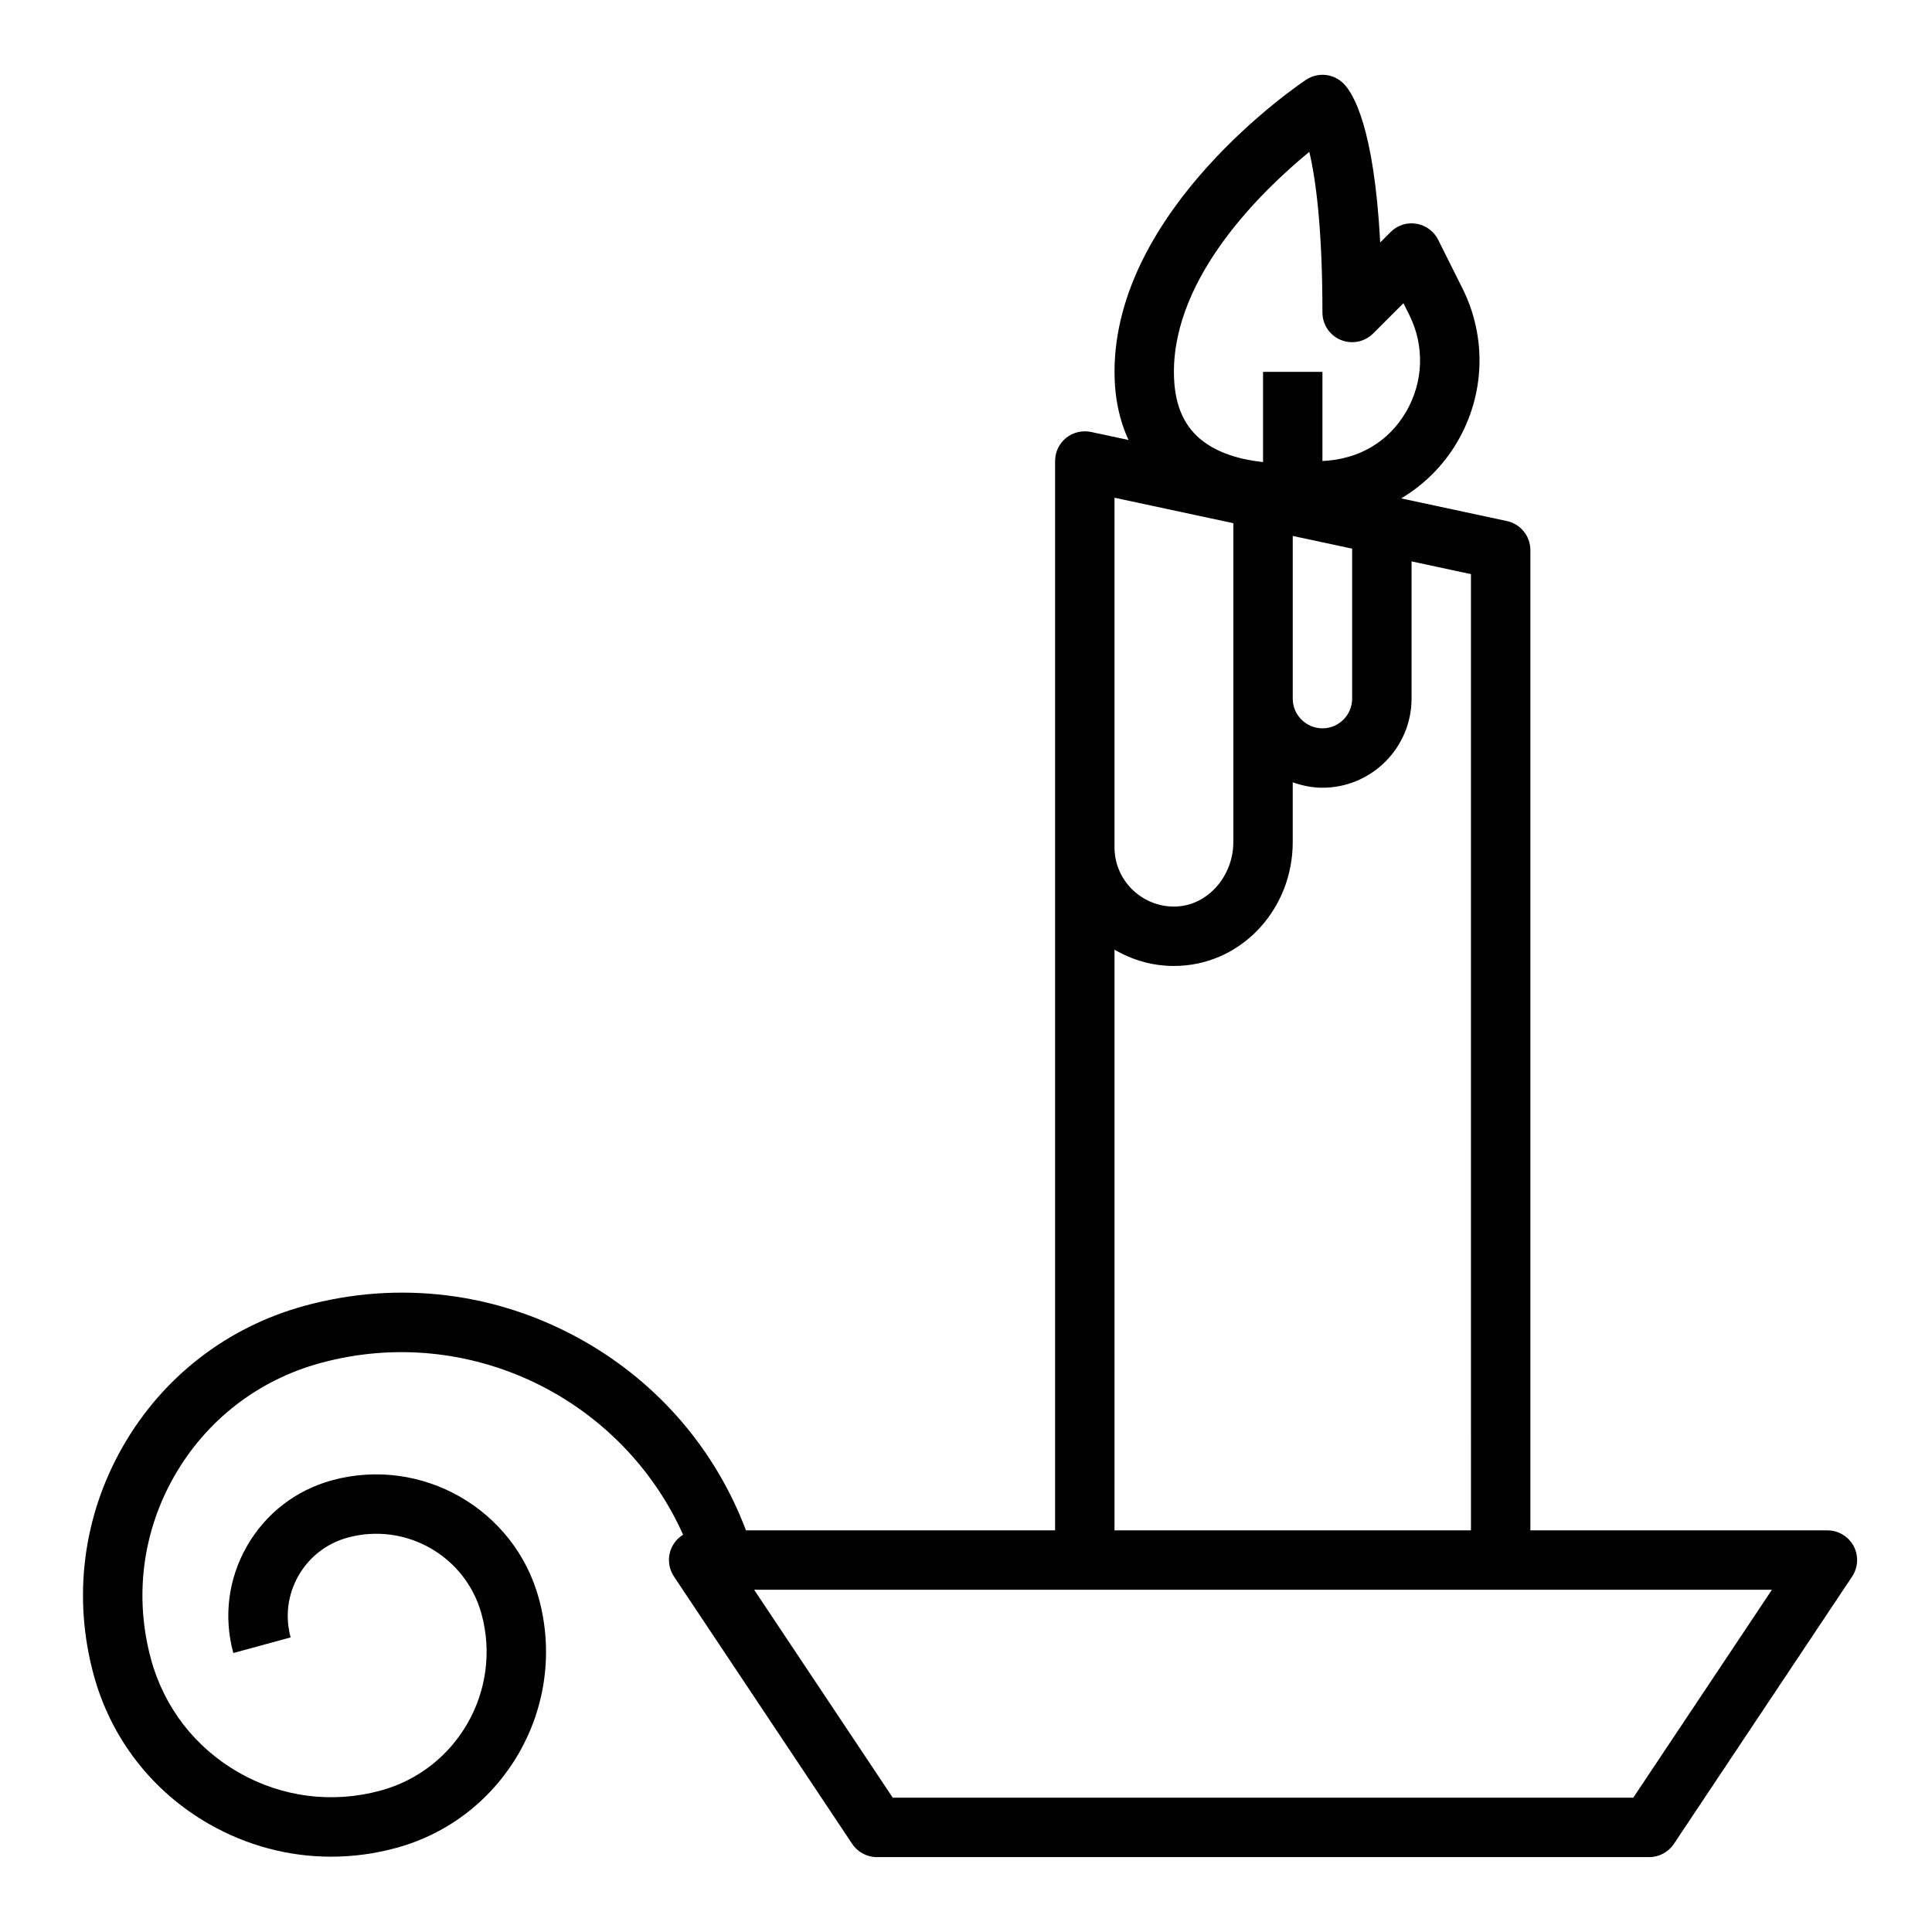 <?xml version="1.0" encoding="UTF-8"?>
<!-- The Best Svg Icon site in the world: iconSvg.co, Visit us! https://iconsvg.co -->
<svg fill="#000000" width="800px" height="800px" version="1.1" viewBox="144 144 512 512" xmlns="http://www.w3.org/2000/svg">
 <path d="m635.23 553.72c-1.371-2.559-4.039-4.156-6.941-4.156h-78.723v-259.78c0-3.715-2.59-6.918-6.219-7.699l-28.031-6.008c6.016-3.566 11.148-8.629 14.84-14.902 7.375-12.531 7.894-27.758 1.418-40.738l-6.445-12.895c-1.133-2.266-3.281-3.84-5.777-4.25-2.535-0.418-5.047 0.418-6.824 2.203l-2.762 2.762c-1.613-30.48-7.125-39.527-9.723-42.125-2.668-2.66-6.816-3.07-9.934-0.984-2.086 1.387-50.75 34.328-50.75 77.406 0 6.832 1.309 12.824 3.715 18.043l-9.934-2.125c-2.363-0.48-4.754 0.086-6.606 1.574-1.844 1.496-2.922 3.746-2.922 6.125v283.39l-81.922-0.004c-7.996-21.152-22.938-38.73-42.824-50.09-22.648-12.934-48.965-16.289-74.121-9.422-20.531 5.598-37.66 18.863-48.215 37.336-10.562 18.477-13.289 39.957-7.699 60.496 4.59 16.832 15.461 30.867 30.613 39.527 10.004 5.715 21.082 8.637 32.309 8.637 5.762 0 11.57-0.77 17.277-2.332 28.637-7.809 45.578-37.457 37.777-66.094-6.481-23.75-31.102-37.777-54.805-31.324-9.613 2.621-17.625 8.824-22.57 17.469-4.945 8.652-6.219 18.695-3.598 28.309l15.191-4.141c-1.512-5.551-0.781-11.359 2.078-16.352 2.859-5 7.484-8.582 13.035-10.094 15.398-4.188 31.293 4.914 35.48 20.27 5.519 20.262-6.465 41.234-26.727 46.762-12.801 3.496-26.137 1.785-37.637-4.785-11.5-6.574-19.75-17.223-23.23-30-4.488-16.477-2.297-33.715 6.172-48.539s22.207-25.465 38.684-29.961c39.398-10.762 79.949 9.352 96.156 45.492-1.172 0.715-2.156 1.73-2.824 2.992-1.371 2.559-1.211 5.668 0.395 8.078l47.23 70.848c1.457 2.195 3.914 3.512 6.543 3.512h204.67c2.629 0 5.086-1.316 6.551-3.504l47.23-70.848c1.605-2.418 1.766-5.519 0.395-8.086zm-144.25-369.48c1.66 7.008 3.477 19.883 3.477 42.57 0 3.18 1.914 6.055 4.856 7.273 2.953 1.219 6.328 0.543 8.582-1.707l8.031-8.023 1.559 3.125c4.094 8.188 3.754 17.797-0.898 25.719-4.606 7.836-12.398 12.551-22.129 12.977v-23.617h-15.742v23.906c-5.769-0.629-12.105-2.281-16.711-6.18-4.644-3.934-6.906-9.73-6.906-17.727 0-25.395 23.285-47.965 35.883-58.316zm11.352 105.16v39.742c0 4.336-3.527 7.871-7.871 7.871s-7.871-3.535-7.871-7.871v-43.113zm-62.977-13.496 31.488 6.746v84.516c0 8.973-6.684 16.625-14.895 17.059-4.25 0.242-8.516-1.301-11.684-4.297-3.164-3.008-4.91-7.062-4.91-11.422zm0 119.77c4.746 2.766 10.09 4.316 15.711 4.316 0.566 0 1.141-0.016 1.715-0.047 16.715-0.875 29.805-15.273 29.805-32.781v-15.855c2.473 0.883 5.102 1.449 7.871 1.449 13.02 0 23.617-10.598 23.617-23.617v-36.367l15.742 3.379 0.004 253.41h-94.465zm137.48 224.73h-196.25l-36.738-55.105h269.73z"/>
</svg>